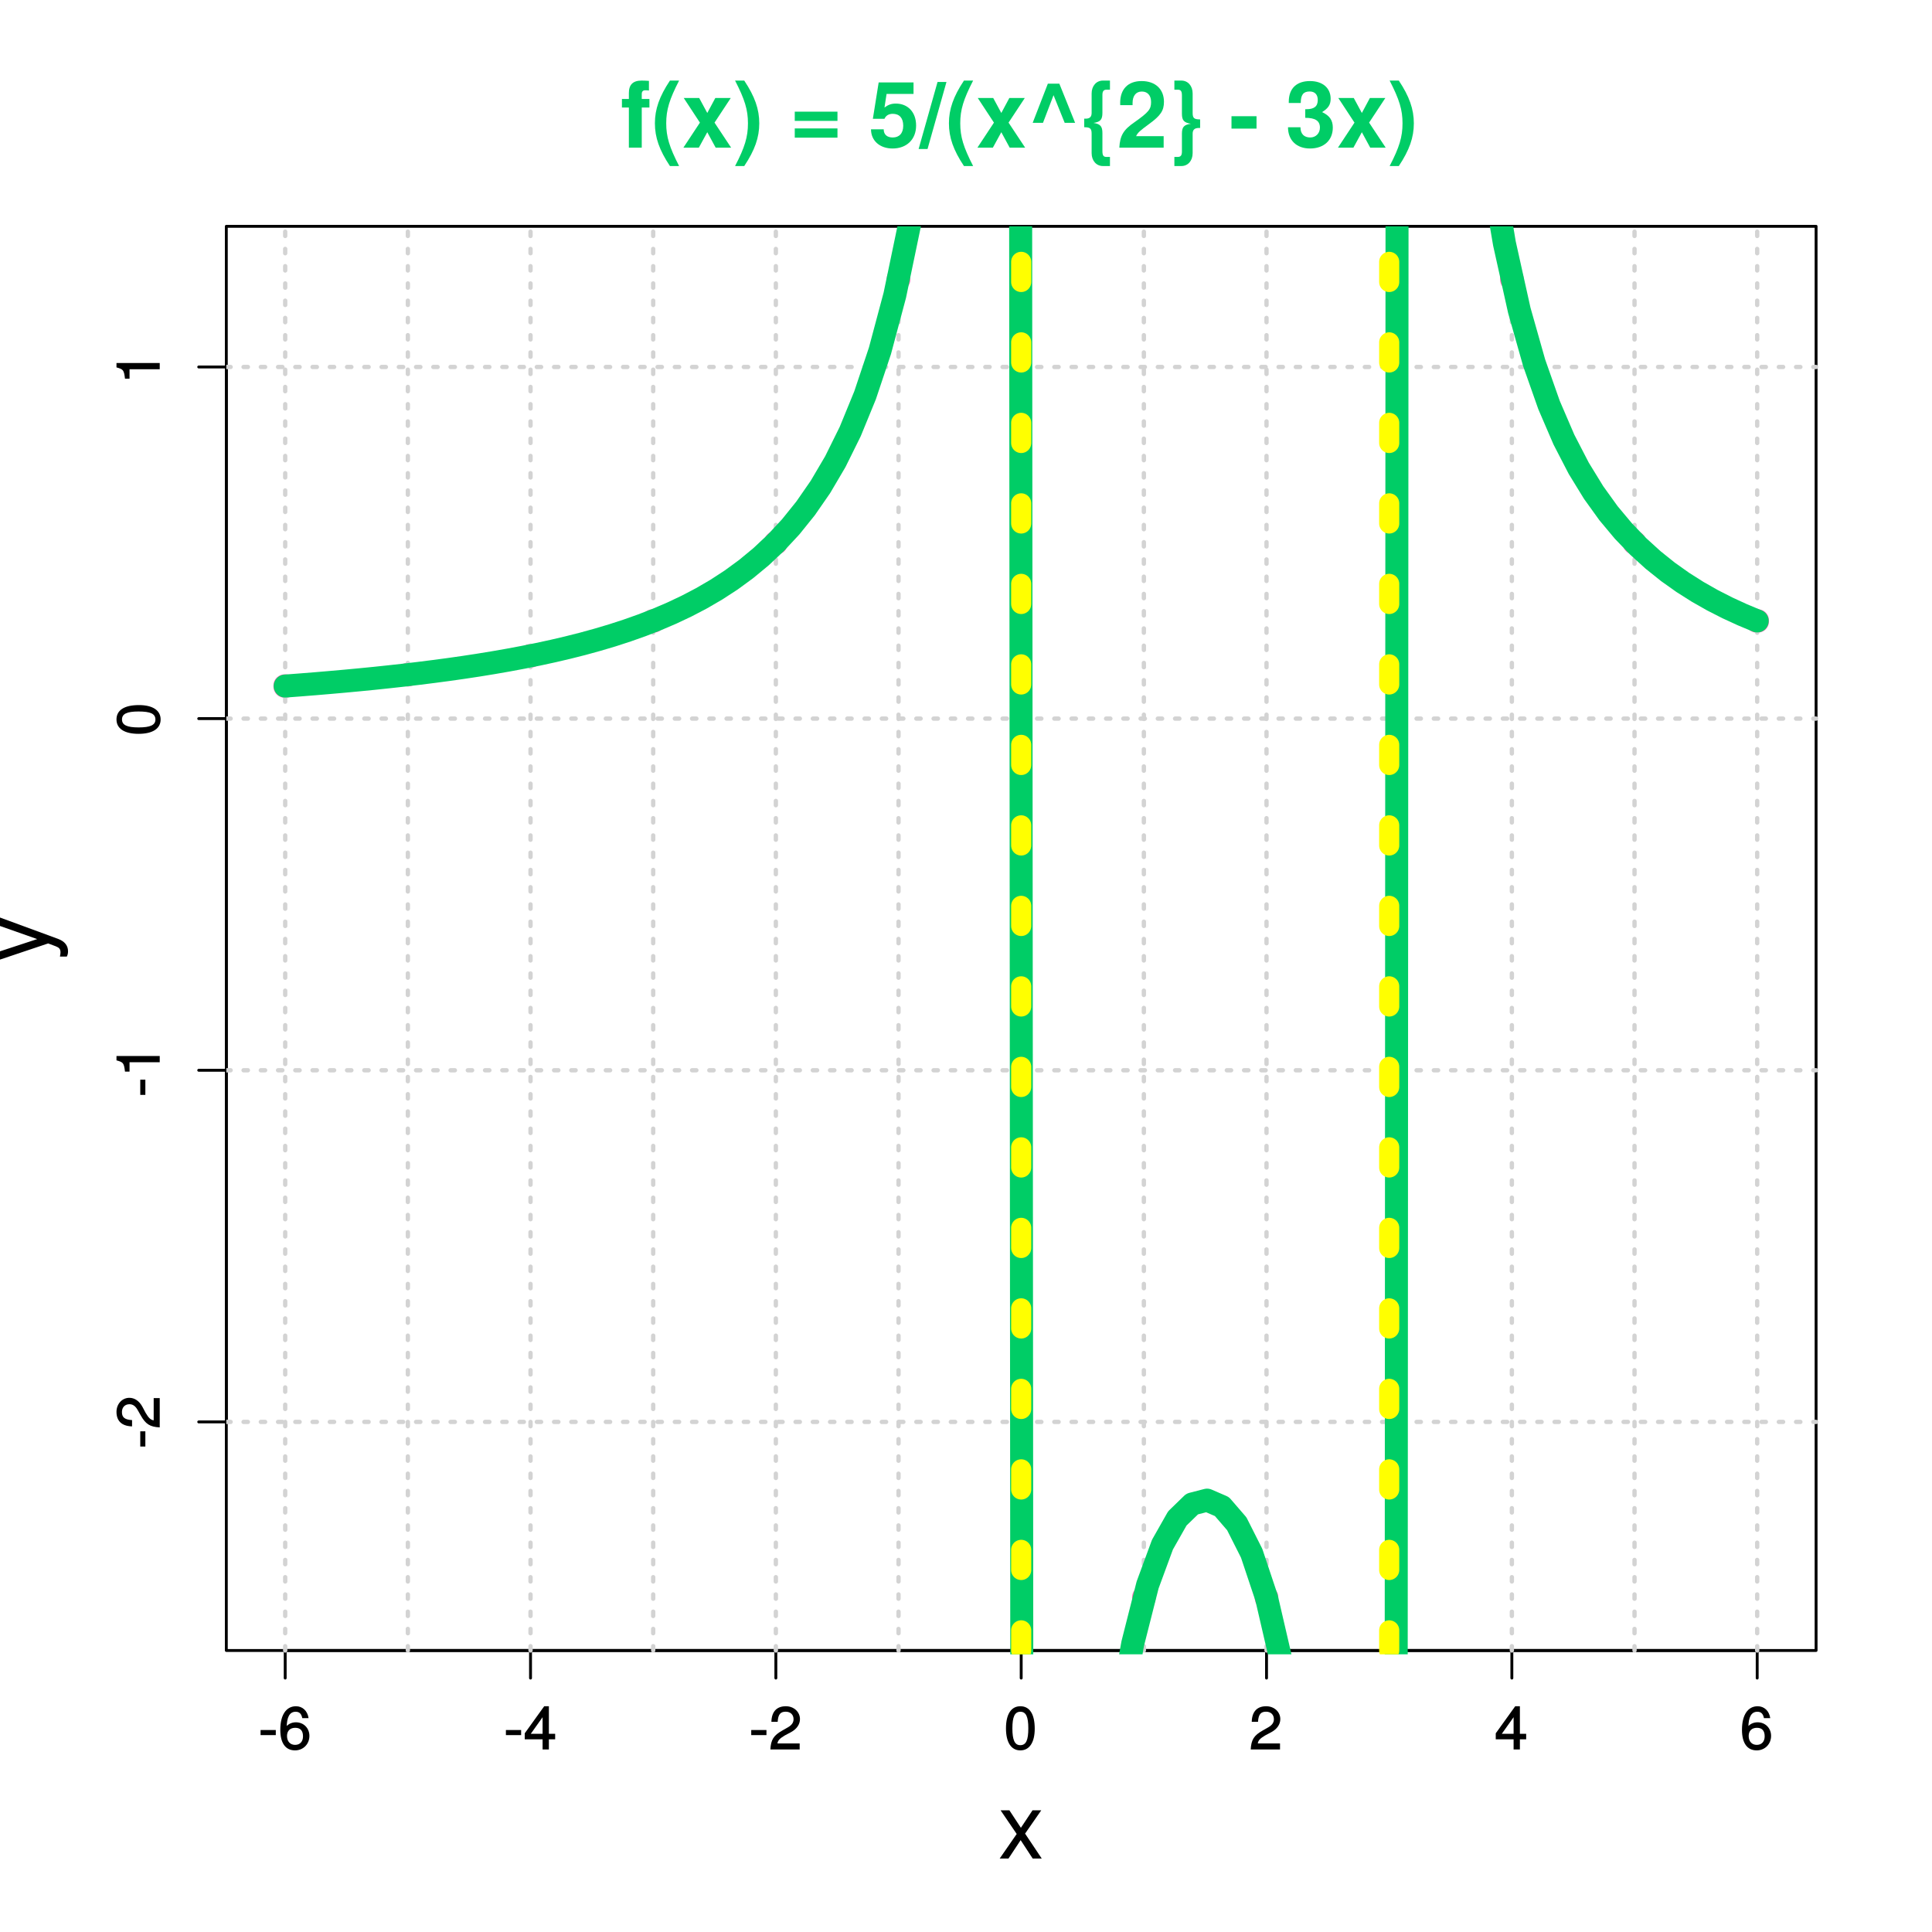 <?xml version="1.0" encoding="UTF-8"?>
<svg xmlns="http://www.w3.org/2000/svg" xmlns:xlink="http://www.w3.org/1999/xlink" width="504pt" height="504pt" viewBox="0 0 504 504" version="1.1">
<defs>
<g>
<symbol overflow="visible" id="glyph0-0">
<path style="stroke:none;" d=""/>
</symbol>
<symbol overflow="visible" id="glyph0-1">
<path style="stroke:none;" d="M 4.547 -3.859 L 4.547 -5.078 L 0.578 -5.078 L 0.578 -3.75 L 4.547 -3.75 Z M 4.547 -3.859 "/>
</symbol>
<symbol overflow="visible" id="glyph0-2">
<path style="stroke:none;" d="M 8.125 -3.547 C 8.125 -5.594 6.594 -7.094 4.609 -7.094 C 3.531 -7.094 2.562 -6.641 1.969 -5.828 L 2.203 -5.75 C 2.219 -8.453 2.969 -9.844 4.531 -9.844 C 5.5 -9.844 6.031 -9.344 6.266 -8.172 L 7.906 -8.172 C 7.625 -10.094 6.312 -11.281 4.625 -11.281 C 2.062 -11.281 0.531 -9 0.531 -5.141 C 0.531 -1.703 1.859 0.234 4.375 0.234 C 6.484 0.234 8.125 -1.375 8.125 -3.547 Z M 6.453 -3.438 C 6.453 -2.047 5.656 -1.203 4.391 -1.203 C 3.125 -1.203 2.281 -2.094 2.281 -3.516 C 2.281 -4.875 3.094 -5.656 4.438 -5.656 C 5.766 -5.656 6.453 -4.906 6.453 -3.438 Z M 6.453 -3.438 "/>
</symbol>
<symbol overflow="visible" id="glyph0-3">
<path style="stroke:none;" d="M 8.234 -2.766 L 8.234 -4.094 L 6.594 -4.094 L 6.594 -11.281 L 5.375 -11.281 L 0.297 -4.219 L 0.297 -2.656 L 4.953 -2.656 L 4.953 0 L 6.594 0 L 6.594 -2.656 L 8.234 -2.656 Z M 5.094 -4.094 L 1.875 -4.094 L 5.188 -8.75 L 4.953 -8.828 L 4.953 -4.094 Z M 5.094 -4.094 "/>
</symbol>
<symbol overflow="visible" id="glyph0-4">
<path style="stroke:none;" d="M 8.094 -7.922 C 8.094 -9.797 6.516 -11.281 4.422 -11.281 C 2.172 -11.281 0.719 -10.031 0.641 -7.219 L 2.281 -7.219 C 2.391 -9.188 3.031 -9.859 4.375 -9.859 C 5.625 -9.859 6.422 -9.078 6.422 -7.891 C 6.422 -7.016 5.938 -6.344 4.953 -5.781 L 3.531 -4.969 C 1.219 -3.672 0.516 -2.562 0.375 0 L 8.016 0 L 8.016 -1.578 L 2.219 -1.578 C 2.344 -2.375 2.812 -2.875 4.156 -3.672 L 5.719 -4.5 C 7.266 -5.328 8.094 -6.562 8.094 -7.922 Z M 8.094 -7.922 "/>
</symbol>
<symbol overflow="visible" id="glyph0-5">
<path style="stroke:none;" d="M 8.031 -5.422 C 8.031 -9.266 6.688 -11.281 4.281 -11.281 C 1.906 -11.281 0.531 -9.234 0.531 -5.516 C 0.531 -1.797 1.922 0.234 4.281 0.234 C 6.625 0.234 8.031 -1.797 8.031 -5.422 Z M 6.359 -5.547 C 6.359 -2.422 5.781 -1.125 4.25 -1.125 C 2.812 -1.125 2.203 -2.484 2.203 -5.5 C 2.203 -8.531 2.812 -9.844 4.281 -9.844 C 5.766 -9.844 6.359 -8.516 6.359 -5.547 Z M 6.359 -5.547 "/>
</symbol>
<symbol overflow="visible" id="glyph1-0">
<path style="stroke:none;" d=""/>
</symbol>
<symbol overflow="visible" id="glyph1-1">
<path style="stroke:none;" d="M -3.859 -4.547 L -5.078 -4.547 L -5.078 -0.578 L -3.75 -0.578 L -3.75 -4.547 Z M -3.859 -4.547 "/>
</symbol>
<symbol overflow="visible" id="glyph1-2">
<path style="stroke:none;" d="M -7.922 -8.094 C -9.797 -8.094 -11.281 -6.516 -11.281 -4.422 C -11.281 -2.172 -10.031 -0.719 -7.219 -0.641 L -7.219 -2.281 C -9.188 -2.391 -9.859 -3.031 -9.859 -4.375 C -9.859 -5.625 -9.078 -6.422 -7.891 -6.422 C -7.016 -6.422 -6.344 -5.938 -5.781 -4.953 L -4.969 -3.531 C -3.672 -1.219 -2.562 -0.516 0 -0.375 L 0 -8.016 L -1.578 -8.016 L -1.578 -2.219 C -2.375 -2.344 -2.875 -2.812 -3.672 -4.156 L -4.5 -5.719 C -5.328 -7.266 -6.562 -8.094 -7.922 -8.094 Z M -7.922 -8.094 "/>
</symbol>
<symbol overflow="visible" id="glyph1-3">
<path style="stroke:none;" d="M -0.109 -5.531 L -11.281 -5.531 L -11.281 -4.391 C -9.484 -3.891 -9.344 -3.719 -9.062 -1.453 L -7.875 -1.453 L -7.875 -3.906 L 0 -3.906 L 0 -5.531 Z M -0.109 -5.531 "/>
</symbol>
<symbol overflow="visible" id="glyph1-4">
<path style="stroke:none;" d="M -5.422 -8.031 C -9.266 -8.031 -11.281 -6.688 -11.281 -4.281 C -11.281 -1.906 -9.234 -0.531 -5.516 -0.531 C -1.797 -0.531 0.234 -1.922 0.234 -4.281 C 0.234 -6.625 -1.797 -8.031 -5.422 -8.031 Z M -5.547 -6.359 C -2.422 -6.359 -1.125 -5.781 -1.125 -4.25 C -1.125 -2.812 -2.484 -2.203 -5.5 -2.203 C -8.531 -2.203 -9.844 -2.812 -9.844 -4.281 C -9.844 -5.766 -8.516 -6.359 -5.547 -6.359 Z M -5.547 -6.359 "/>
</symbol>
<symbol overflow="visible" id="glyph2-0">
<path style="stroke:none;" d=""/>
</symbol>
<symbol overflow="visible" id="glyph2-1">
<path style="stroke:none;" d="M 7.516 -10.469 L 7.516 -12.703 L 5.516 -12.703 L 5.516 -13.969 C 5.516 -14.641 5.812 -14.969 6.438 -14.969 C 6.719 -14.969 7.109 -14.953 7.391 -14.906 L 7.391 -17.422 C 6.766 -17.469 5.922 -17.5 5.469 -17.5 C 3.234 -17.5 2.156 -16.438 2.156 -14.25 L 2.156 -12.703 L 0.344 -12.703 L 0.344 -10.469 L 2.156 -10.469 L 2.156 0 L 5.516 0 L 5.516 -10.469 Z M 7.516 -10.469 "/>
</symbol>
<symbol overflow="visible" id="glyph2-2">
<path style="stroke:none;" d="M 7.266 4.797 C 4.734 -0.141 3.906 -2.828 3.906 -6.359 C 3.906 -9.859 4.734 -12.594 7.266 -17.5 L 4.875 -17.5 C 2.109 -13.344 0.953 -10.031 0.953 -6.359 C 0.953 -2.656 2.109 0.641 4.875 4.797 Z M 7.266 4.797 "/>
</symbol>
<symbol overflow="visible" id="glyph2-3">
<path style="stroke:none;" d="M 12.844 0 L 8.516 -6.531 L 12.75 -12.953 L 8.719 -12.953 L 6.625 -9.047 L 4.516 -12.953 L 0.484 -12.953 L 4.703 -6.531 L 0.391 0 L 4.422 0 L 6.625 -4.031 L 8.812 0 Z M 12.844 0 "/>
</symbol>
<symbol overflow="visible" id="glyph2-4">
<path style="stroke:none;" d="M 6.844 -6.344 C 6.844 -10.031 5.688 -13.344 2.922 -17.5 L 0.531 -17.5 C 3.078 -12.547 3.891 -9.859 3.891 -6.344 C 3.891 -2.828 3.078 -0.094 0.531 4.797 L 2.922 4.797 C 5.688 0.641 6.844 -2.656 6.844 -6.344 Z M 6.844 -6.344 "/>
</symbol>
<symbol overflow="visible" id="glyph2-5">
<path style="stroke:none;" d=""/>
</symbol>
<symbol overflow="visible" id="glyph2-6">
<path style="stroke:none;" d="M 12.578 -6.984 L 12.578 -9.391 L 1.438 -9.391 L 1.438 -6.984 Z M 12.578 -2.609 L 12.578 -5.016 L 1.438 -5.016 L 1.438 -2.609 Z M 12.578 -2.609 "/>
</symbol>
<symbol overflow="visible" id="glyph2-7">
<path style="stroke:none;" d="M 12.406 -5.781 C 12.406 -9.266 10.25 -11.5 7.109 -11.5 C 5.969 -11.5 5.141 -11.203 4.156 -10.469 L 4.703 -14.016 L 11.734 -14.016 L 11.734 -17.016 L 2.641 -17.016 L 1.125 -7.531 L 4.156 -7.531 C 4.516 -8.375 5.281 -8.828 6.312 -8.828 C 8.016 -8.828 9.047 -7.781 9.047 -5.719 C 9.047 -3.719 7.984 -2.656 6.312 -2.656 C 4.844 -2.656 3.953 -3.406 3.953 -4.781 L 0.641 -4.781 C 0.641 -1.797 2.953 0.219 6.266 0.219 C 9.906 0.219 12.406 -2.109 12.406 -5.781 Z M 12.406 -5.781 "/>
</symbol>
<symbol overflow="visible" id="glyph2-8">
<path style="stroke:none;" d="M 6.984 -17.141 L 4.656 -17.141 L -0.281 0.344 L 2.047 0.344 Z M 6.984 -17.141 "/>
</symbol>
<symbol overflow="visible" id="glyph2-9">
<path style="stroke:none;" d="M 12.531 -6.484 L 8.422 -16.688 L 5.422 -16.688 L 1.469 -6.484 L 4.156 -6.484 L 6.906 -13.688 L 9.812 -6.484 Z M 12.531 -6.484 "/>
</symbol>
<symbol overflow="visible" id="glyph2-10">
<path style="stroke:none;" d="M 7.609 4.797 L 7.609 2.422 L 6.719 2.422 C 5.906 2.422 5.641 2.047 5.641 0.859 L 5.641 -3.812 C 5.641 -5.562 5.109 -6.172 3.312 -6.453 C 5.109 -6.719 5.641 -7.312 5.641 -9.078 L 5.641 -13.75 C 5.641 -14.719 5.969 -15.125 6.719 -15.125 L 7.609 -15.125 L 7.609 -17.5 L 5.781 -17.5 C 4.062 -17.5 2.828 -16.109 2.828 -14.141 L 2.828 -9.078 C 2.828 -8.062 2.359 -7.562 1.266 -7.562 L 0.891 -7.562 L 0.891 -5.359 L 0.984 -5.328 C 2.516 -5.328 2.828 -4.922 2.828 -3.594 L 2.828 1.438 C 2.828 3.406 4.062 4.797 5.781 4.797 Z M 7.609 4.797 "/>
</symbol>
<symbol overflow="visible" id="glyph2-11">
<path style="stroke:none;" d="M 12.359 -11.969 C 12.359 -15.266 10.109 -17.375 6.531 -17.375 C 3 -17.375 0.938 -15.281 0.938 -11.688 C 0.938 -11.547 0.938 -11.359 0.953 -11.094 L 4.172 -11.094 L 4.172 -11.641 C 4.172 -13.531 5.062 -14.641 6.594 -14.641 C 8.094 -14.641 9 -13.609 9 -11.906 C 9 -10.031 8.406 -9.281 4.656 -6.625 C 1.781 -4.656 0.891 -3.141 0.719 0 L 12.281 0 L 12.281 -3 L 5.094 -3 C 5.516 -3.906 6.047 -4.391 8.547 -6.219 C 11.5 -8.375 12.359 -9.672 12.359 -11.969 Z M 12.359 -11.969 "/>
</symbol>
<symbol overflow="visible" id="glyph2-12">
<path style="stroke:none;" d="M 8.453 -5.141 L 8.453 -7.344 L 8.359 -7.375 C 6.812 -7.375 6.5 -7.781 6.5 -9.094 L 6.5 -14.141 C 6.5 -16.109 5.281 -17.5 3.547 -17.5 L 1.734 -17.5 L 1.734 -15.125 L 2.609 -15.125 C 3.438 -15.125 3.703 -14.734 3.703 -13.562 L 3.703 -8.875 C 3.703 -7.125 4.219 -6.531 6.031 -6.234 C 4.219 -5.969 3.703 -5.375 3.703 -3.625 L 3.703 1.062 C 3.703 2.016 3.359 2.422 2.609 2.422 L 1.734 2.422 L 1.734 4.797 L 3.547 4.797 C 5.281 4.797 6.5 3.406 6.5 1.438 L 6.5 -3.625 C 6.5 -4.656 6.984 -5.109 8.062 -5.141 L 8.359 -5.141 C 8.375 -5.141 8.422 -5.141 8.453 -5.141 Z M 8.453 -5.141 "/>
</symbol>
<symbol overflow="visible" id="glyph2-13">
<path style="stroke:none;" d="M 7.156 -4.969 L 7.156 -8.203 L 0.625 -8.203 L 0.625 -4.969 Z M 7.156 -4.969 "/>
</symbol>
<symbol overflow="visible" id="glyph2-14">
<path style="stroke:none;" d="M 12.391 -5.234 C 12.391 -7.219 11.516 -8.359 9.594 -9.281 C 11.188 -10.266 11.828 -11.188 11.828 -12.75 C 11.828 -15.578 9.719 -17.375 6.438 -17.375 C 3.141 -17.375 0.906 -15.641 0.906 -11.953 L 0.906 -11.656 L 4.031 -11.656 C 4.031 -13.781 4.703 -14.656 6.359 -14.656 C 7.703 -14.656 8.469 -13.844 8.469 -12.438 C 8.469 -10.734 7.484 -10.031 5.5 -10.031 L 5.203 -10.031 L 5.203 -7.781 C 7.734 -7.781 9.031 -7.062 9.031 -5.234 C 9.031 -3.75 7.969 -2.656 6.5 -2.656 C 4.922 -2.656 3.953 -3.578 3.953 -5.328 L 0.703 -5.328 C 0.703 -1.922 2.953 0.219 6.438 0.219 C 10.062 0.219 12.391 -1.922 12.391 -5.234 Z M 12.391 -5.234 "/>
</symbol>
<symbol overflow="visible" id="glyph3-0">
<path style="stroke:none;" d=""/>
</symbol>
<symbol overflow="visible" id="glyph3-1">
<path style="stroke:none;" d="M 11.359 0 L 7.016 -6.5 L 11.234 -12.578 L 8.953 -12.578 L 5.922 -8.016 L 2.922 -12.578 L 0.625 -12.578 L 4.828 -6.406 L 0.391 0 L 2.688 0 L 5.859 -4.797 L 9 0 Z M 11.359 0 "/>
</symbol>
<symbol overflow="visible" id="glyph4-0">
<path style="stroke:none;" d=""/>
</symbol>
<symbol overflow="visible" id="glyph4-1">
<path style="stroke:none;" d="M -12.578 -11.469 L -12.578 -9.266 L -2.781 -5.812 L -2.781 -5.828 L -12.578 -2.609 L -12.578 -0.453 L 0.047 -4.688 L 2.047 -3.938 C 2.922 -3.594 3.266 -3.219 3.266 -2.359 C 3.266 -2.062 3.219 -1.734 3.125 -1.266 L 4.922 -1.266 C 5.141 -1.688 5.234 -2.109 5.234 -2.641 C 5.234 -4.062 4.438 -5.203 2.641 -5.875 Z M -12.578 -11.469 "/>
</symbol>
</g>
<clipPath id="clip1">
  <path d="M 73 59.039 L 75 59.039 L 75 431.559 L 73 431.559 Z M 73 59.039 "/>
</clipPath>
<clipPath id="clip2">
  <path d="M 105 59.039 L 107 59.039 L 107 431.559 L 105 431.559 Z M 105 59.039 "/>
</clipPath>
<clipPath id="clip3">
  <path d="M 137 59.039 L 139 59.039 L 139 431.559 L 137 431.559 Z M 137 59.039 "/>
</clipPath>
<clipPath id="clip4">
  <path d="M 169 59.039 L 171 59.039 L 171 431.559 L 169 431.559 Z M 169 59.039 "/>
</clipPath>
<clipPath id="clip5">
  <path d="M 201 59.039 L 203 59.039 L 203 431.559 L 201 431.559 Z M 201 59.039 "/>
</clipPath>
<clipPath id="clip6">
  <path d="M 233 59.039 L 235 59.039 L 235 431.559 L 233 431.559 Z M 233 59.039 "/>
</clipPath>
<clipPath id="clip7">
  <path d="M 265 59.039 L 267 59.039 L 267 431.559 L 265 431.559 Z M 265 59.039 "/>
</clipPath>
<clipPath id="clip8">
  <path d="M 297 59.039 L 299 59.039 L 299 431.559 L 297 431.559 Z M 297 59.039 "/>
</clipPath>
<clipPath id="clip9">
  <path d="M 329 59.039 L 331 59.039 L 331 431.559 L 329 431.559 Z M 329 59.039 "/>
</clipPath>
<clipPath id="clip10">
  <path d="M 361 59.039 L 363 59.039 L 363 431.559 L 361 431.559 Z M 361 59.039 "/>
</clipPath>
<clipPath id="clip11">
  <path d="M 393 59.039 L 395 59.039 L 395 431.559 L 393 431.559 Z M 393 59.039 "/>
</clipPath>
<clipPath id="clip12">
  <path d="M 425 59.039 L 427 59.039 L 427 431.559 L 425 431.559 Z M 425 59.039 "/>
</clipPath>
<clipPath id="clip13">
  <path d="M 457 59.039 L 459 59.039 L 459 431.559 L 457 431.559 Z M 457 59.039 "/>
</clipPath>
<clipPath id="clip14">
  <path d="M 59.039 370 L 474.758 370 L 474.758 372 L 59.039 372 Z M 59.039 370 "/>
</clipPath>
<clipPath id="clip15">
  <path d="M 59.039 278 L 474.758 278 L 474.758 280 L 59.039 280 Z M 59.039 278 "/>
</clipPath>
<clipPath id="clip16">
  <path d="M 59.039 186 L 474.758 186 L 474.758 189 L 59.039 189 Z M 59.039 186 "/>
</clipPath>
<clipPath id="clip17">
  <path d="M 59.039 95 L 474.758 95 L 474.758 97 L 59.039 97 Z M 59.039 95 "/>
</clipPath>
<clipPath id="clip18">
  <path d="M 71 59.039 L 249 59.039 L 249 182 L 71 182 Z M 71 59.039 "/>
</clipPath>
<clipPath id="clip19">
  <path d="M 263 59.039 L 270 59.039 L 270 431.559 L 263 431.559 Z M 263 59.039 "/>
</clipPath>
<clipPath id="clip20">
  <path d="M 282 388 L 346 388 L 346 431.559 L 282 431.559 Z M 282 388 "/>
</clipPath>
<clipPath id="clip21">
  <path d="M 361 59.039 L 368 59.039 L 368 431.559 L 361 431.559 Z M 361 59.039 "/>
</clipPath>
<clipPath id="clip22">
  <path d="M 380 59.039 L 462 59.039 L 462 165 L 380 165 Z M 380 59.039 "/>
</clipPath>
<clipPath id="clip23">
  <path d="M 263 59.039 L 270 59.039 L 270 431.559 L 263 431.559 Z M 263 59.039 "/>
</clipPath>
<clipPath id="clip24">
  <path d="M 359 59.039 L 366 59.039 L 366 431.559 L 359 431.559 Z M 359 59.039 "/>
</clipPath>
</defs>
<g id="surface1">
<rect x="0" y="0" width="504" height="504" style="fill:rgb(100%,100%,100%);fill-opacity:1;stroke:none;"/>
<path style="fill-rule:nonzero;fill:rgb(100%,41.176%,70.588%);fill-opacity:1;stroke-width:0.75;stroke-linecap:round;stroke-linejoin:round;stroke:rgb(100%,41.176%,70.588%);stroke-opacity:1;stroke-miterlimit:10;" d="M 77.102 178.973 C 77.102 182.574 71.699 182.574 71.699 178.973 C 71.699 175.371 77.102 175.371 77.102 178.973 "/>
<path style="fill-rule:nonzero;fill:rgb(100%,41.176%,70.588%);fill-opacity:1;stroke-width:0.75;stroke-linecap:round;stroke-linejoin:round;stroke:rgb(100%,41.176%,70.588%);stroke-opacity:1;stroke-miterlimit:10;" d="M 109.102 176 C 109.102 179.602 103.699 179.602 103.699 176 C 103.699 172.398 109.102 172.398 109.102 176 "/>
<path style="fill-rule:nonzero;fill:rgb(100%,41.176%,70.588%);fill-opacity:1;stroke-width:0.75;stroke-linecap:round;stroke-linejoin:round;stroke:rgb(100%,41.176%,70.588%);stroke-opacity:1;stroke-miterlimit:10;" d="M 141.102 171.086 C 141.102 174.688 135.699 174.688 135.699 171.086 C 135.699 167.484 141.102 167.484 141.102 171.086 "/>
<path style="fill-rule:nonzero;fill:rgb(100%,41.176%,70.588%);fill-opacity:1;stroke-width:0.75;stroke-linecap:round;stroke-linejoin:round;stroke:rgb(100%,41.176%,70.588%);stroke-opacity:1;stroke-miterlimit:10;" d="M 173.102 161.984 C 173.102 165.586 167.699 165.586 167.699 161.984 C 167.699 158.387 173.102 158.387 173.102 161.984 "/>
<path style="fill-rule:nonzero;fill:rgb(100%,41.176%,70.588%);fill-opacity:1;stroke-width:0.75;stroke-linecap:round;stroke-linejoin:round;stroke:rgb(100%,41.176%,70.588%);stroke-opacity:1;stroke-miterlimit:10;" d="M 205.102 141.602 C 205.102 145.199 199.699 145.199 199.699 141.602 C 199.699 138 205.102 138 205.102 141.602 "/>
<path style="fill-rule:nonzero;fill:rgb(100%,41.176%,70.588%);fill-opacity:1;stroke-width:0.75;stroke-linecap:round;stroke-linejoin:round;stroke:rgb(100%,41.176%,70.588%);stroke-opacity:1;stroke-miterlimit:10;" d="M 237.102 72.801 C 237.102 76.398 231.699 76.398 231.699 72.801 C 231.699 69.199 237.102 69.199 237.102 72.801 "/>
<path style="fill-rule:nonzero;fill:rgb(100%,41.176%,70.588%);fill-opacity:1;stroke-width:0.75;stroke-linecap:round;stroke-linejoin:round;stroke:rgb(100%,41.176%,70.588%);stroke-opacity:1;stroke-miterlimit:10;" d="M 301.102 416.801 C 301.102 420.398 295.699 420.398 295.699 416.801 C 295.699 413.199 301.102 413.199 301.102 416.801 "/>
<path style="fill-rule:nonzero;fill:rgb(100%,41.176%,70.588%);fill-opacity:1;stroke-width:0.75;stroke-linecap:round;stroke-linejoin:round;stroke:rgb(100%,41.176%,70.588%);stroke-opacity:1;stroke-miterlimit:10;" d="M 333.102 416.801 C 333.102 420.398 327.699 420.398 327.699 416.801 C 327.699 413.199 333.102 413.199 333.102 416.801 "/>
<path style="fill-rule:nonzero;fill:rgb(100%,41.176%,70.588%);fill-opacity:1;stroke-width:0.75;stroke-linecap:round;stroke-linejoin:round;stroke:rgb(100%,41.176%,70.588%);stroke-opacity:1;stroke-miterlimit:10;" d="M 397.102 72.801 C 397.102 76.398 391.699 76.398 391.699 72.801 C 391.699 69.199 397.102 69.199 397.102 72.801 "/>
<path style="fill-rule:nonzero;fill:rgb(100%,41.176%,70.588%);fill-opacity:1;stroke-width:0.75;stroke-linecap:round;stroke-linejoin:round;stroke:rgb(100%,41.176%,70.588%);stroke-opacity:1;stroke-miterlimit:10;" d="M 429.102 141.602 C 429.102 145.199 423.699 145.199 423.699 141.602 C 423.699 138 429.102 138 429.102 141.602 "/>
<path style="fill-rule:nonzero;fill:rgb(100%,41.176%,70.588%);fill-opacity:1;stroke-width:0.75;stroke-linecap:round;stroke-linejoin:round;stroke:rgb(100%,41.176%,70.588%);stroke-opacity:1;stroke-miterlimit:10;" d="M 461.102 161.984 C 461.102 165.586 455.699 165.586 455.699 161.984 C 455.699 158.387 461.102 158.387 461.102 161.984 "/>
<path style="fill:none;stroke-width:0.75;stroke-linecap:round;stroke-linejoin:round;stroke:rgb(0%,0%,0%);stroke-opacity:1;stroke-miterlimit:10;" d="M 74.398 430.559 L 458.398 430.559 "/>
<path style="fill:none;stroke-width:0.75;stroke-linecap:round;stroke-linejoin:round;stroke:rgb(0%,0%,0%);stroke-opacity:1;stroke-miterlimit:10;" d="M 74.398 430.559 L 74.398 437.762 "/>
<path style="fill:none;stroke-width:0.75;stroke-linecap:round;stroke-linejoin:round;stroke:rgb(0%,0%,0%);stroke-opacity:1;stroke-miterlimit:10;" d="M 138.398 430.559 L 138.398 437.762 "/>
<path style="fill:none;stroke-width:0.75;stroke-linecap:round;stroke-linejoin:round;stroke:rgb(0%,0%,0%);stroke-opacity:1;stroke-miterlimit:10;" d="M 202.398 430.559 L 202.398 437.762 "/>
<path style="fill:none;stroke-width:0.75;stroke-linecap:round;stroke-linejoin:round;stroke:rgb(0%,0%,0%);stroke-opacity:1;stroke-miterlimit:10;" d="M 266.398 430.559 L 266.398 437.762 "/>
<path style="fill:none;stroke-width:0.75;stroke-linecap:round;stroke-linejoin:round;stroke:rgb(0%,0%,0%);stroke-opacity:1;stroke-miterlimit:10;" d="M 330.398 430.559 L 330.398 437.762 "/>
<path style="fill:none;stroke-width:0.75;stroke-linecap:round;stroke-linejoin:round;stroke:rgb(0%,0%,0%);stroke-opacity:1;stroke-miterlimit:10;" d="M 394.398 430.559 L 394.398 437.762 "/>
<path style="fill:none;stroke-width:0.75;stroke-linecap:round;stroke-linejoin:round;stroke:rgb(0%,0%,0%);stroke-opacity:1;stroke-miterlimit:10;" d="M 458.398 430.559 L 458.398 437.762 "/>
<g style="fill:rgb(0%,0%,0%);fill-opacity:1;">
  <use xlink:href="#glyph0-1" x="67.398" y="456.388"/>
  <use xlink:href="#glyph0-2" x="72.591" y="456.388"/>
</g>
<g style="fill:rgb(0%,0%,0%);fill-opacity:1;">
  <use xlink:href="#glyph0-1" x="131.398" y="456.388"/>
  <use xlink:href="#glyph0-3" x="136.591" y="456.388"/>
</g>
<g style="fill:rgb(0%,0%,0%);fill-opacity:1;">
  <use xlink:href="#glyph0-1" x="195.398" y="456.388"/>
  <use xlink:href="#glyph0-4" x="200.591" y="456.388"/>
</g>
<g style="fill:rgb(0%,0%,0%);fill-opacity:1;">
  <use xlink:href="#glyph0-5" x="261.898" y="456.388"/>
</g>
<g style="fill:rgb(0%,0%,0%);fill-opacity:1;">
  <use xlink:href="#glyph0-4" x="325.898" y="456.388"/>
</g>
<g style="fill:rgb(0%,0%,0%);fill-opacity:1;">
  <use xlink:href="#glyph0-3" x="389.898" y="456.388"/>
</g>
<g style="fill:rgb(0%,0%,0%);fill-opacity:1;">
  <use xlink:href="#glyph0-2" x="453.898" y="456.388"/>
</g>
<path style="fill:none;stroke-width:0.75;stroke-linecap:round;stroke-linejoin:round;stroke:rgb(0%,0%,0%);stroke-opacity:1;stroke-miterlimit:10;" d="M 59.039 370.934 L 59.039 95.734 "/>
<path style="fill:none;stroke-width:0.75;stroke-linecap:round;stroke-linejoin:round;stroke:rgb(0%,0%,0%);stroke-opacity:1;stroke-miterlimit:10;" d="M 59.039 370.934 L 51.84 370.934 "/>
<path style="fill:none;stroke-width:0.75;stroke-linecap:round;stroke-linejoin:round;stroke:rgb(0%,0%,0%);stroke-opacity:1;stroke-miterlimit:10;" d="M 59.039 279.199 L 51.84 279.199 "/>
<path style="fill:none;stroke-width:0.75;stroke-linecap:round;stroke-linejoin:round;stroke:rgb(0%,0%,0%);stroke-opacity:1;stroke-miterlimit:10;" d="M 59.039 187.465 L 51.84 187.465 "/>
<path style="fill:none;stroke-width:0.75;stroke-linecap:round;stroke-linejoin:round;stroke:rgb(0%,0%,0%);stroke-opacity:1;stroke-miterlimit:10;" d="M 59.039 95.734 L 51.84 95.734 "/>
<g style="fill:rgb(0%,0%,0%);fill-opacity:1;">
  <use xlink:href="#glyph1-1" x="41.669" y="377.934"/>
  <use xlink:href="#glyph1-2" x="41.669" y="372.741"/>
</g>
<g style="fill:rgb(0%,0%,0%);fill-opacity:1;">
  <use xlink:href="#glyph1-1" x="41.669" y="286.199"/>
  <use xlink:href="#glyph1-3" x="41.669" y="281.007"/>
</g>
<g style="fill:rgb(0%,0%,0%);fill-opacity:1;">
  <use xlink:href="#glyph1-4" x="41.669" y="191.965"/>
</g>
<g style="fill:rgb(0%,0%,0%);fill-opacity:1;">
  <use xlink:href="#glyph1-3" x="41.669" y="100.234"/>
</g>
<path style="fill:none;stroke-width:0.75;stroke-linecap:round;stroke-linejoin:round;stroke:rgb(0%,0%,0%);stroke-opacity:1;stroke-miterlimit:10;" d="M 59.039 430.559 L 473.762 430.559 L 473.762 59.039 L 59.039 59.039 L 59.039 430.559 "/>
<g style="fill:rgb(0%,80.392%,40%);fill-opacity:1;">
  <use xlink:href="#glyph2-1" x="161.898" y="38.52"/>
  <use xlink:href="#glyph2-2" x="169.891" y="38.52"/>
  <use xlink:href="#glyph2-3" x="177.883" y="38.52"/>
  <use xlink:href="#glyph2-4" x="191.227" y="38.52"/>
  <use xlink:href="#glyph2-5" x="199.219" y="38.52"/>
  <use xlink:href="#glyph2-6" x="205.891" y="38.52"/>
  <use xlink:href="#glyph2-5" x="219.906" y="38.52"/>
  <use xlink:href="#glyph2-7" x="226.578" y="38.52"/>
  <use xlink:href="#glyph2-8" x="239.922" y="38.52"/>
  <use xlink:href="#glyph2-2" x="246.594" y="38.52"/>
  <use xlink:href="#glyph2-3" x="254.586" y="38.52"/>
  <use xlink:href="#glyph2-9" x="267.93" y="38.52"/>
  <use xlink:href="#glyph2-10" x="281.945" y="38.52"/>
  <use xlink:href="#glyph2-11" x="291.281" y="38.52"/>
  <use xlink:href="#glyph2-12" x="304.625" y="38.52"/>
  <use xlink:href="#glyph2-5" x="313.961" y="38.52"/>
  <use xlink:href="#glyph2-13" x="320.633" y="38.52"/>
  <use xlink:href="#glyph2-5" x="328.625" y="38.52"/>
  <use xlink:href="#glyph2-14" x="335.297" y="38.52"/>
  <use xlink:href="#glyph2-3" x="348.641" y="38.52"/>
  <use xlink:href="#glyph2-4" x="361.984" y="38.52"/>
</g>
<g style="fill:rgb(0%,0%,0%);fill-opacity:1;">
  <use xlink:href="#glyph3-1" x="260.398" y="484.833"/>
</g>
<g style="fill:rgb(0%,0%,0%);fill-opacity:1;">
  <use xlink:href="#glyph4-1" x="12.513" y="250.801"/>
</g>
<g clip-path="url(#clip1)" clip-rule="nonzero">
<path style="fill:none;stroke-width:1.125;stroke-linecap:round;stroke-linejoin:round;stroke:rgb(82.745%,82.745%,82.745%);stroke-opacity:1;stroke-dasharray:1.125,3.375;stroke-miterlimit:10;" d="M 74.398 430.559 L 74.398 59.039 "/>
</g>
<g clip-path="url(#clip2)" clip-rule="nonzero">
<path style="fill:none;stroke-width:1.125;stroke-linecap:round;stroke-linejoin:round;stroke:rgb(82.745%,82.745%,82.745%);stroke-opacity:1;stroke-dasharray:1.125,3.375;stroke-miterlimit:10;" d="M 106.398 430.559 L 106.398 59.039 "/>
</g>
<g clip-path="url(#clip3)" clip-rule="nonzero">
<path style="fill:none;stroke-width:1.125;stroke-linecap:round;stroke-linejoin:round;stroke:rgb(82.745%,82.745%,82.745%);stroke-opacity:1;stroke-dasharray:1.125,3.375;stroke-miterlimit:10;" d="M 138.398 430.559 L 138.398 59.039 "/>
</g>
<g clip-path="url(#clip4)" clip-rule="nonzero">
<path style="fill:none;stroke-width:1.125;stroke-linecap:round;stroke-linejoin:round;stroke:rgb(82.745%,82.745%,82.745%);stroke-opacity:1;stroke-dasharray:1.125,3.375;stroke-miterlimit:10;" d="M 170.398 430.559 L 170.398 59.039 "/>
</g>
<g clip-path="url(#clip5)" clip-rule="nonzero">
<path style="fill:none;stroke-width:1.125;stroke-linecap:round;stroke-linejoin:round;stroke:rgb(82.745%,82.745%,82.745%);stroke-opacity:1;stroke-dasharray:1.125,3.375;stroke-miterlimit:10;" d="M 202.398 430.559 L 202.398 59.039 "/>
</g>
<g clip-path="url(#clip6)" clip-rule="nonzero">
<path style="fill:none;stroke-width:1.125;stroke-linecap:round;stroke-linejoin:round;stroke:rgb(82.745%,82.745%,82.745%);stroke-opacity:1;stroke-dasharray:1.125,3.375;stroke-miterlimit:10;" d="M 234.398 430.559 L 234.398 59.039 "/>
</g>
<g clip-path="url(#clip7)" clip-rule="nonzero">
<path style="fill:none;stroke-width:1.125;stroke-linecap:round;stroke-linejoin:round;stroke:rgb(82.745%,82.745%,82.745%);stroke-opacity:1;stroke-dasharray:1.125,3.375;stroke-miterlimit:10;" d="M 266.398 430.559 L 266.398 59.039 "/>
</g>
<g clip-path="url(#clip8)" clip-rule="nonzero">
<path style="fill:none;stroke-width:1.125;stroke-linecap:round;stroke-linejoin:round;stroke:rgb(82.745%,82.745%,82.745%);stroke-opacity:1;stroke-dasharray:1.125,3.375;stroke-miterlimit:10;" d="M 298.398 430.559 L 298.398 59.039 "/>
</g>
<g clip-path="url(#clip9)" clip-rule="nonzero">
<path style="fill:none;stroke-width:1.125;stroke-linecap:round;stroke-linejoin:round;stroke:rgb(82.745%,82.745%,82.745%);stroke-opacity:1;stroke-dasharray:1.125,3.375;stroke-miterlimit:10;" d="M 330.398 430.559 L 330.398 59.039 "/>
</g>
<g clip-path="url(#clip10)" clip-rule="nonzero">
<path style="fill:none;stroke-width:1.125;stroke-linecap:round;stroke-linejoin:round;stroke:rgb(82.745%,82.745%,82.745%);stroke-opacity:1;stroke-dasharray:1.125,3.375;stroke-miterlimit:10;" d="M 362.398 430.559 L 362.398 59.039 "/>
</g>
<g clip-path="url(#clip11)" clip-rule="nonzero">
<path style="fill:none;stroke-width:1.125;stroke-linecap:round;stroke-linejoin:round;stroke:rgb(82.745%,82.745%,82.745%);stroke-opacity:1;stroke-dasharray:1.125,3.375;stroke-miterlimit:10;" d="M 394.398 430.559 L 394.398 59.039 "/>
</g>
<g clip-path="url(#clip12)" clip-rule="nonzero">
<path style="fill:none;stroke-width:1.125;stroke-linecap:round;stroke-linejoin:round;stroke:rgb(82.745%,82.745%,82.745%);stroke-opacity:1;stroke-dasharray:1.125,3.375;stroke-miterlimit:10;" d="M 426.398 430.559 L 426.398 59.039 "/>
</g>
<g clip-path="url(#clip13)" clip-rule="nonzero">
<path style="fill:none;stroke-width:1.125;stroke-linecap:round;stroke-linejoin:round;stroke:rgb(82.745%,82.745%,82.745%);stroke-opacity:1;stroke-dasharray:1.125,3.375;stroke-miterlimit:10;" d="M 458.398 430.559 L 458.398 59.039 "/>
</g>
<g clip-path="url(#clip14)" clip-rule="nonzero">
<path style="fill:none;stroke-width:1.125;stroke-linecap:round;stroke-linejoin:round;stroke:rgb(82.745%,82.745%,82.745%);stroke-opacity:1;stroke-dasharray:1.125,3.375;stroke-miterlimit:10;" d="M 59.039 370.934 L 473.762 370.934 "/>
</g>
<g clip-path="url(#clip15)" clip-rule="nonzero">
<path style="fill:none;stroke-width:1.125;stroke-linecap:round;stroke-linejoin:round;stroke:rgb(82.745%,82.745%,82.745%);stroke-opacity:1;stroke-dasharray:1.125,3.375;stroke-miterlimit:10;" d="M 59.039 279.199 L 473.762 279.199 "/>
</g>
<g clip-path="url(#clip16)" clip-rule="nonzero">
<path style="fill:none;stroke-width:1.125;stroke-linecap:round;stroke-linejoin:round;stroke:rgb(82.745%,82.745%,82.745%);stroke-opacity:1;stroke-dasharray:1.125,3.375;stroke-miterlimit:10;" d="M 59.039 187.465 L 473.762 187.465 "/>
</g>
<g clip-path="url(#clip17)" clip-rule="nonzero">
<path style="fill:none;stroke-width:1.125;stroke-linecap:round;stroke-linejoin:round;stroke:rgb(82.745%,82.745%,82.745%);stroke-opacity:1;stroke-dasharray:1.125,3.375;stroke-miterlimit:10;" d="M 59.039 95.734 L 473.762 95.734 "/>
</g>
<g clip-path="url(#clip18)" clip-rule="nonzero">
<path style="fill:none;stroke-width:6;stroke-linecap:round;stroke-linejoin:round;stroke:rgb(0%,80.392%,40%);stroke-opacity:1;stroke-miterlimit:10;" d="M 74.398 178.973 L 78.277 178.68 L 82.156 178.371 L 86.035 178.043 L 89.914 177.699 L 93.793 177.336 L 97.672 176.953 L 101.551 176.543 L 105.43 176.113 L 109.309 175.652 L 113.188 175.164 L 117.066 174.648 L 120.945 174.094 L 124.824 173.504 L 128.703 172.871 L 132.582 172.195 L 136.461 171.469 L 140.34 170.688 L 144.219 169.848 L 148.098 168.941 L 151.977 167.961 L 155.855 166.895 L 159.734 165.742 L 163.613 164.48 L 167.492 163.105 L 171.371 161.594 L 175.25 159.934 L 179.129 158.102 L 183.008 156.07 L 186.887 153.812 L 190.762 151.289 L 194.641 148.449 L 198.52 145.246 L 202.398 141.602 L 206.277 137.43 L 210.156 132.613 L 214.035 127.012 L 217.914 120.422 L 221.793 112.582 L 225.672 103.121 L 229.551 91.523 L 233.43 77.008 L 237.309 58.398 L 241.188 33.777 L 245.047 0 "/>
</g>
<g clip-path="url(#clip19)" clip-rule="nonzero">
<path style="fill:none;stroke-width:6;stroke-linecap:round;stroke-linejoin:round;stroke:rgb(0%,80.392%,40%);stroke-opacity:1;stroke-miterlimit:10;" d="M 266.215 0 L 266.605 504 "/>
</g>
<g clip-path="url(#clip20)" clip-rule="nonzero">
<path style="fill:none;stroke-width:6;stroke-linecap:round;stroke-linejoin:round;stroke:rgb(0%,80.392%,40%);stroke-opacity:1;stroke-miterlimit:10;" d="M 285.973 504 L 287.734 482.324 L 291.613 450.633 L 295.492 428.766 L 299.371 413.48 L 303.25 402.949 L 307.129 396.109 L 311.008 392.344 L 314.887 391.34 L 318.762 393.016 L 322.641 397.512 L 326.52 405.203 L 330.398 416.801 L 334.277 433.52 L 338.156 457.461 L 342.035 492.406 L 342.879 504 "/>
</g>
<g clip-path="url(#clip21)" clip-rule="nonzero">
<path style="fill:none;stroke-width:6;stroke-linecap:round;stroke-linejoin:round;stroke:rgb(0%,80.392%,40%);stroke-opacity:1;stroke-miterlimit:10;" d="M 364.188 504 L 364.477 0 "/>
</g>
<g clip-path="url(#clip22)" clip-rule="nonzero">
<path style="fill:none;stroke-width:6;stroke-linecap:round;stroke-linejoin:round;stroke:rgb(0%,80.392%,40%);stroke-opacity:1;stroke-miterlimit:10;" d="M 383.883 0 L 384.703 9.461 L 388.582 40.645 L 392.461 63.523 L 396.34 80.965 L 400.219 94.66 L 404.098 105.664 L 407.977 114.676 L 411.855 122.176 L 415.734 128.496 L 419.613 133.887 L 423.492 138.527 L 427.371 142.559 L 431.25 146.086 L 435.129 149.191 L 439.008 151.945 L 442.887 154.402 L 446.762 156.602 L 450.641 158.578 L 454.52 160.363 L 458.398 161.984 "/>
</g>
<g clip-path="url(#clip23)" clip-rule="nonzero">
<path style="fill:none;stroke-width:5.25;stroke-linecap:round;stroke-linejoin:round;stroke:rgb(100%,100%,0%);stroke-opacity:1;stroke-dasharray:5.25,15.75;stroke-miterlimit:10;" d="M 266.398 430.559 L 266.398 59.039 "/>
</g>
<g clip-path="url(#clip24)" clip-rule="nonzero">
<path style="fill:none;stroke-width:5.25;stroke-linecap:round;stroke-linejoin:round;stroke:rgb(100%,100%,0%);stroke-opacity:1;stroke-dasharray:5.25,15.75;stroke-miterlimit:10;" d="M 362.398 430.559 L 362.398 59.039 "/>
</g>
</g>
</svg>

